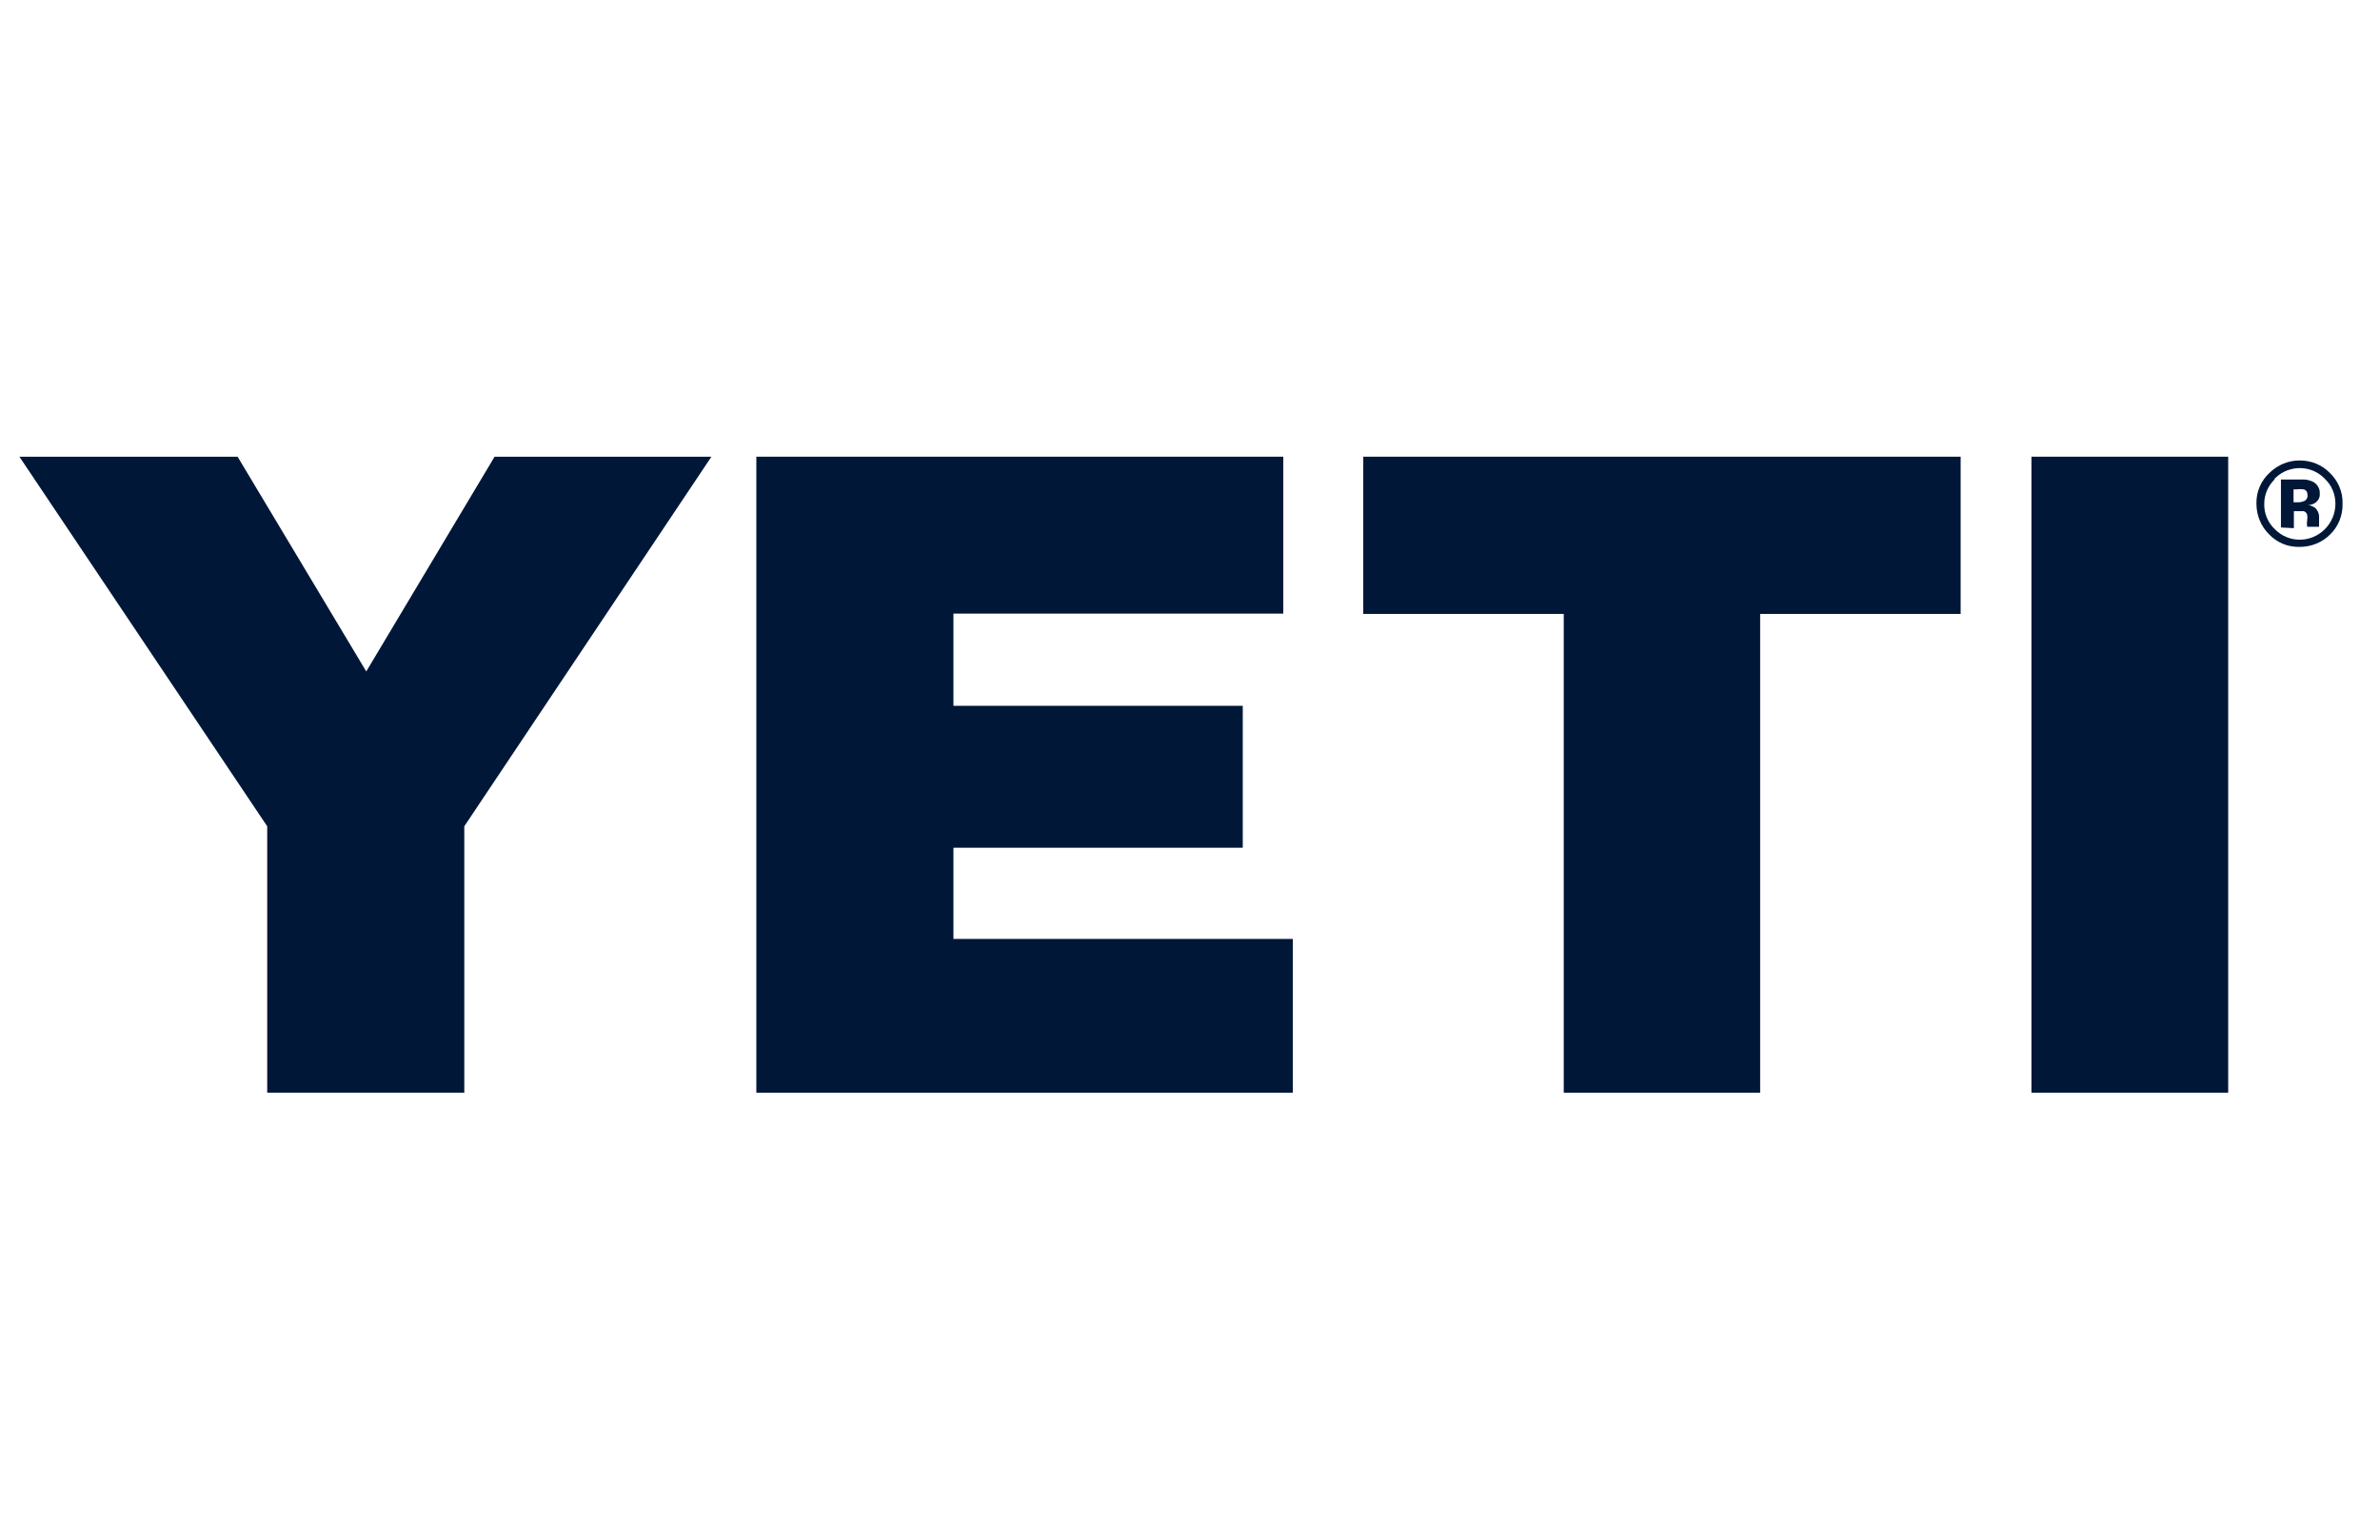 <?xml version="1.0" encoding="UTF-8"?>
<svg xmlns="http://www.w3.org/2000/svg" xmlns:xlink="http://www.w3.org/1999/xlink" version="1.1" id="Yeti" x="0px" y="0px" width="699.2px" height="452.4px" viewBox="0 0 699.2 452.4" style="enable-background:new 0 0 699.2 452.4;" xml:space="preserve"> <style type="text/css"> .st0{fill-rule:evenodd;clip-rule:evenodd;fill:#001738;} .st1{fill:#001738;} </style> <polygon class="st0" points="5.7,134.2 69.8,134.2 107.6,197.3 145.3,134.2 209,134.2 136.4,242.8 136.4,321.1 78.5,321.1 78.5,242.8 "></polygon> <polygon class="st0" points="222.2,134.2 377,134.2 377,180.3 280.1,180.3 280.1,207.4 365.1,207.4 365.1,249.1 280.1,249.1 280.1,275.9 379.8,275.9 379.8,321.1 222.2,321.1 "></polygon> <polygon class="st0" points="400.5,134.2 576,134.2 576,180.4 517.1,180.4 517.1,321.1 459.4,321.1 459.4,180.4 400.5,180.4 "></polygon> <rect x="596.8" y="134.2" class="st1" width="57.8" height="186.9"></rect> <path class="st0" d="M668.2,140.9c-1.9,1.9-3,4.4-3,7.1c-0.1,2.8,1,5.5,3.1,7.5c4,4.1,10.5,4.1,14.6,0.1c0,0,0.1-0.1,0.1-0.1 c2-2,3.1-4.7,3.1-7.5c0-2.8-1.1-5.4-3.1-7.3c-3.9-4.1-10.4-4.2-14.5-0.3c-0.1,0.1-0.2,0.2-0.3,0.3 M684.5,157.1 c-2.3,2.3-5.5,3.6-8.9,3.6c-3.4,0.1-6.6-1.2-9-3.7c-2.4-2.4-3.7-5.6-3.7-9c-0.1-3.5,1.4-6.9,4-9.2c2.3-2.2,5.4-3.5,8.7-3.5 c3.4,0,6.6,1.3,8.9,3.7c2.4,2.3,3.8,5.6,3.7,8.9C688.3,151.4,687,154.7,684.5,157.1 M676.8,143.8c-0.7-0.1-1.4-0.1-2.1,0h-0.9v3.8 h1.4c0.7,0,1.4-0.2,2-0.5c0.5-0.4,0.8-1,0.7-1.7C677.9,144.6,677.5,144,676.8,143.8 M670.1,155v-14.1h6.7c1,0,1.9,0.3,2.8,0.7 c1.2,0.7,2,2,1.9,3.4c0.1,1-0.3,1.9-1,2.5c-0.7,0.6-1.5,0.9-2.4,0.9c0.7,0.1,1.4,0.4,2,0.8c0.9,0.8,1.3,2,1.2,3.1v1.3c0,0,0,0,0,0.4 c0,0.1,0,0.3,0,0.4v0.4h-3.5c-0.1-0.6-0.1-1.3,0-1.9c0.1-0.6,0.1-1.2,0-1.7c-0.2-0.5-0.5-0.8-1-1h-1.3h-1.6v5L670.1,155z"></path> </svg>
